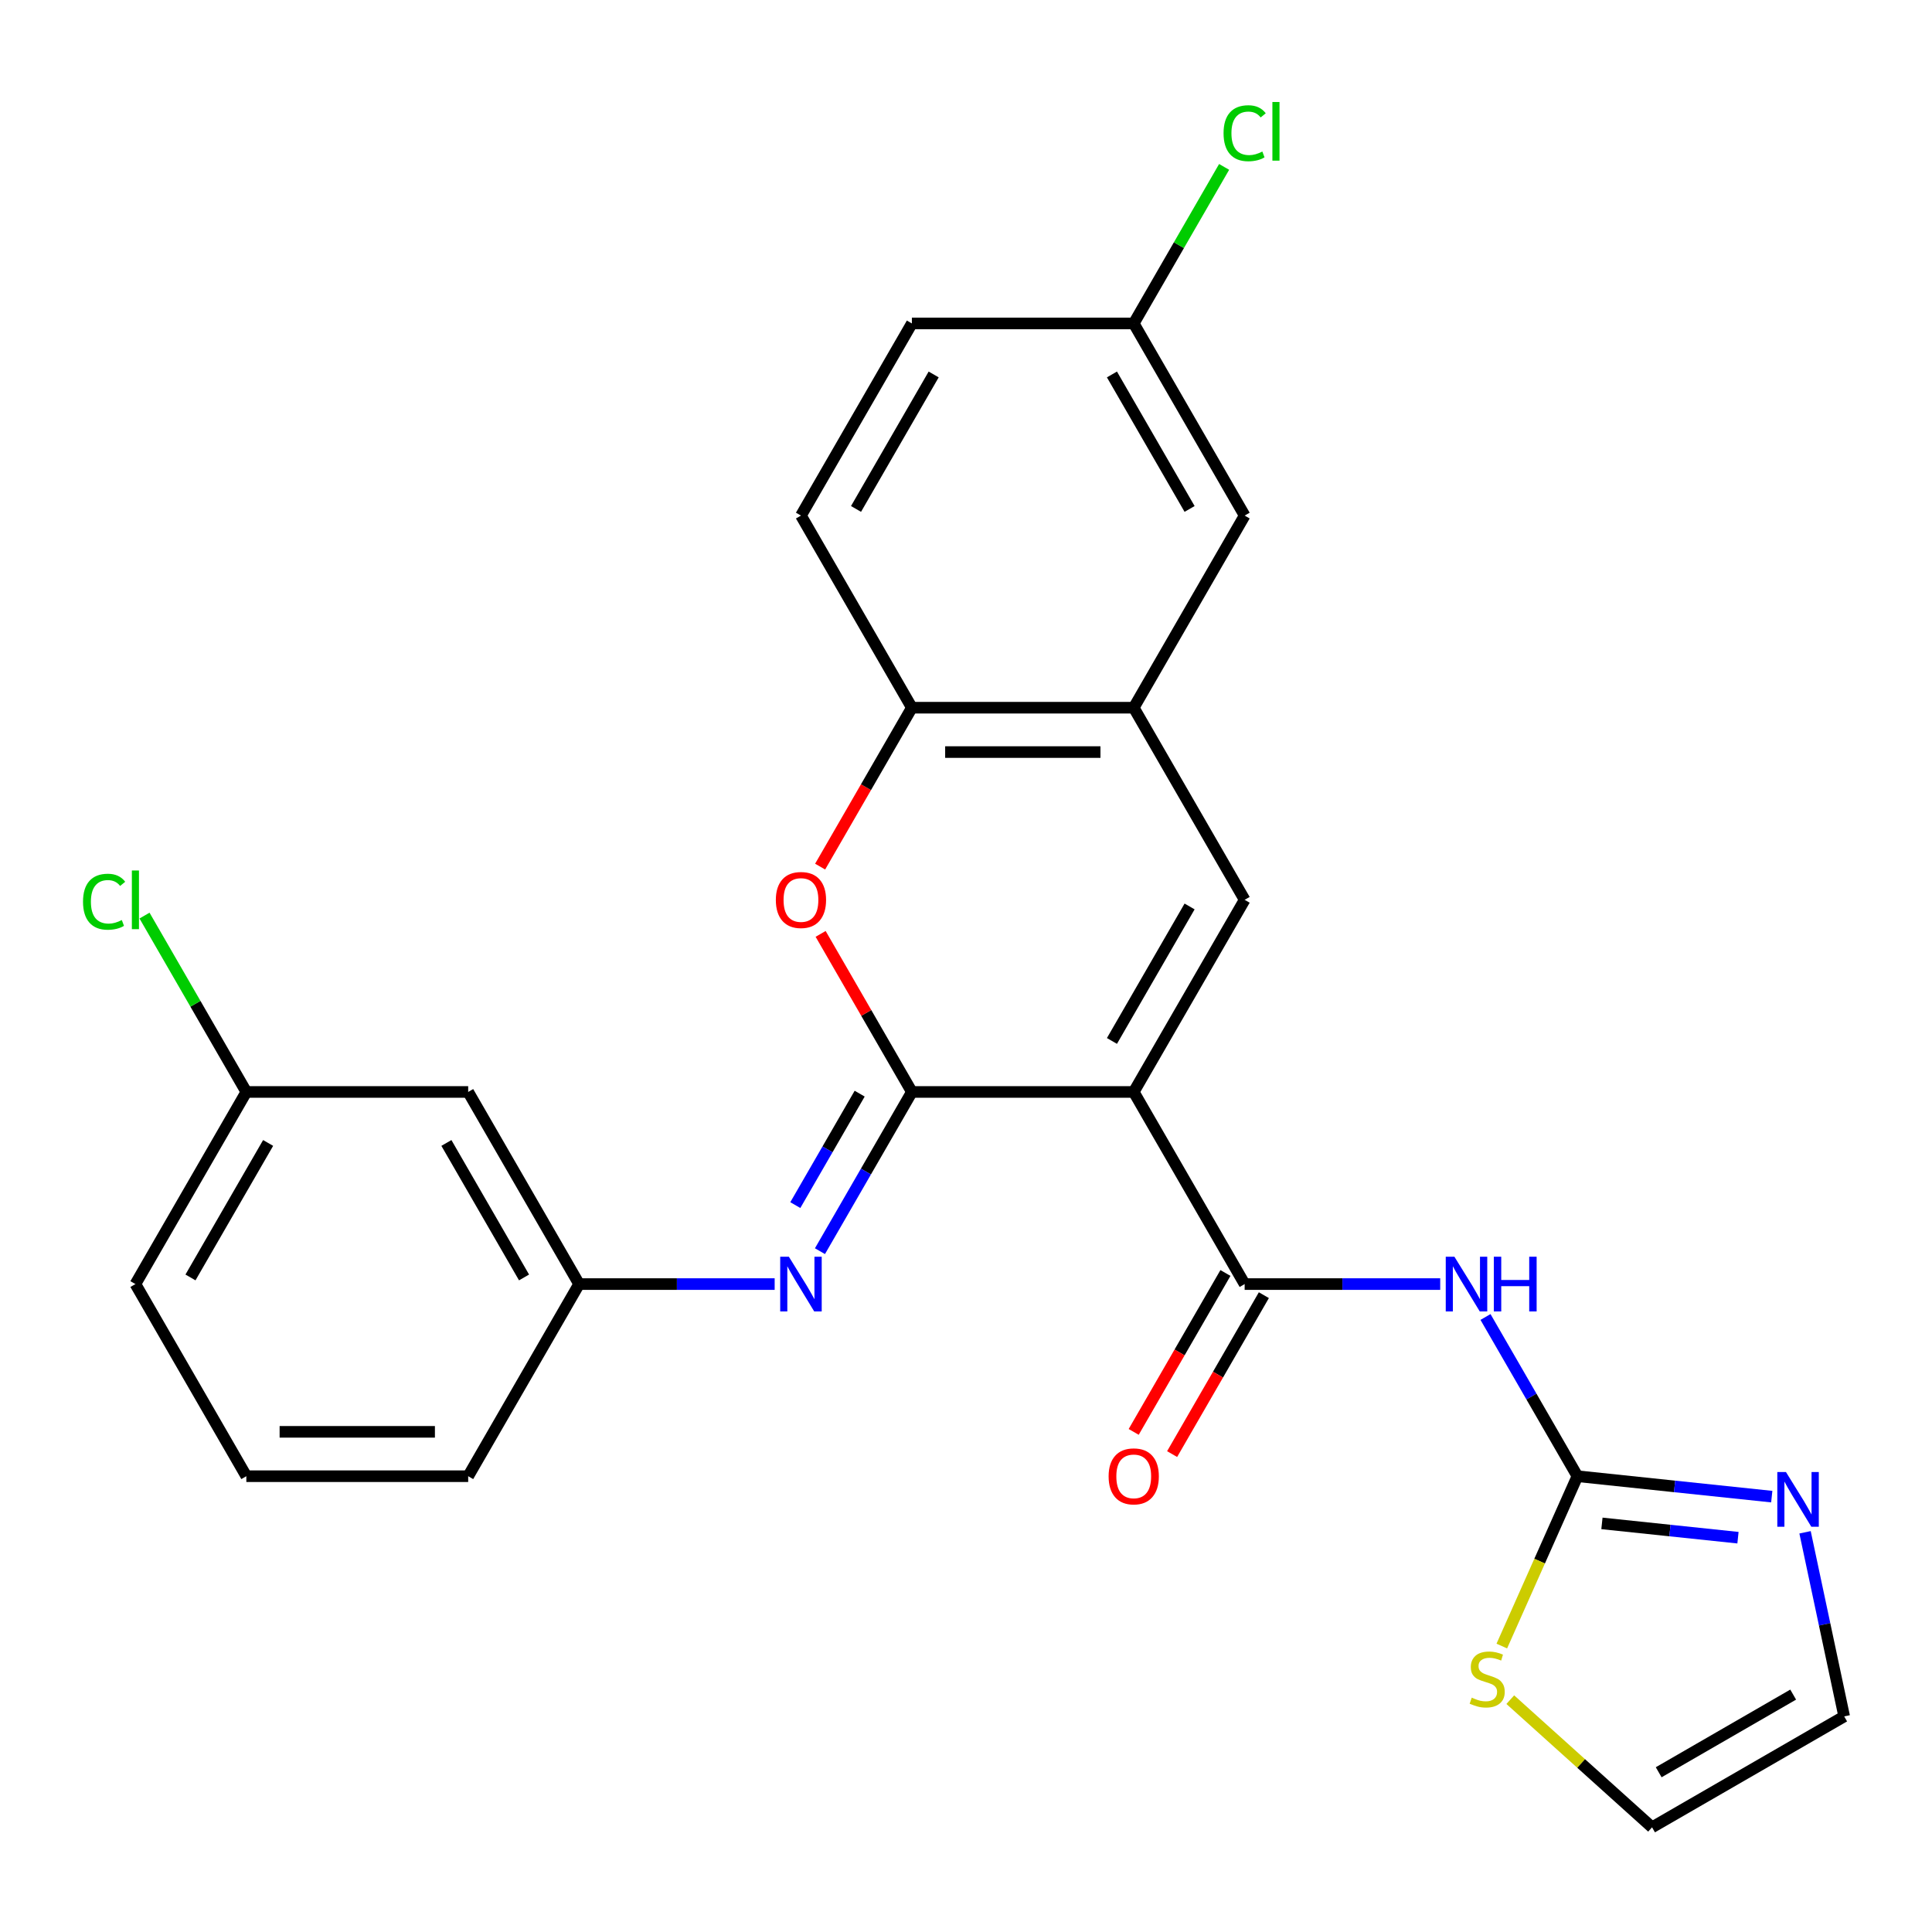 <?xml version='1.0' encoding='iso-8859-1'?>
<svg version='1.1' baseProfile='full'
              xmlns='http://www.w3.org/2000/svg'
                      xmlns:rdkit='http://www.rdkit.org/xml'
                      xmlns:xlink='http://www.w3.org/1999/xlink'
                  xml:space='preserve'
width='1000px' height='1000px' viewBox='0 0 1000 1000'>
<!-- END OF HEADER -->
<rect style='opacity:1.0;fill:#FFFFFF;stroke:none' width='1000' height='1000' x='0' y='0'> </rect>
<path class='bond-0' d='M 586.817,565.193 L 471.989,565.193' style='fill:none;fill-rule:evenodd;stroke:#000000;stroke-width:6px;stroke-linecap:butt;stroke-linejoin:miter;stroke-opacity:1' />
<path class='bond-1' d='M 586.817,565.193 L 644.231,664.637' style='fill:none;fill-rule:evenodd;stroke:#000000;stroke-width:6px;stroke-linecap:butt;stroke-linejoin:miter;stroke-opacity:1' />
<path class='bond-2' d='M 586.817,565.193 L 644.231,465.749' style='fill:none;fill-rule:evenodd;stroke:#000000;stroke-width:6px;stroke-linecap:butt;stroke-linejoin:miter;stroke-opacity:1' />
<path class='bond-2' d='M 575.54,538.794 L 615.73,469.183' style='fill:none;fill-rule:evenodd;stroke:#000000;stroke-width:6px;stroke-linecap:butt;stroke-linejoin:miter;stroke-opacity:1' />
<path class='bond-4' d='M 471.989,565.193 L 448.372,524.287' style='fill:none;fill-rule:evenodd;stroke:#000000;stroke-width:6px;stroke-linecap:butt;stroke-linejoin:miter;stroke-opacity:1' />
<path class='bond-4' d='M 448.372,524.287 L 424.754,483.38' style='fill:none;fill-rule:evenodd;stroke:#FF0000;stroke-width:6px;stroke-linecap:butt;stroke-linejoin:miter;stroke-opacity:1' />
<path class='bond-6' d='M 471.989,565.193 L 448.198,606.4' style='fill:none;fill-rule:evenodd;stroke:#000000;stroke-width:6px;stroke-linecap:butt;stroke-linejoin:miter;stroke-opacity:1' />
<path class='bond-6' d='M 448.198,606.4 L 424.408,647.606' style='fill:none;fill-rule:evenodd;stroke:#0000FF;stroke-width:6px;stroke-linecap:butt;stroke-linejoin:miter;stroke-opacity:1' />
<path class='bond-6' d='M 444.963,566.072 L 428.31,594.917' style='fill:none;fill-rule:evenodd;stroke:#000000;stroke-width:6px;stroke-linecap:butt;stroke-linejoin:miter;stroke-opacity:1' />
<path class='bond-6' d='M 428.31,594.917 L 411.656,623.762' style='fill:none;fill-rule:evenodd;stroke:#0000FF;stroke-width:6px;stroke-linecap:butt;stroke-linejoin:miter;stroke-opacity:1' />
<path class='bond-3' d='M 644.231,664.637 L 694.839,664.637' style='fill:none;fill-rule:evenodd;stroke:#000000;stroke-width:6px;stroke-linecap:butt;stroke-linejoin:miter;stroke-opacity:1' />
<path class='bond-3' d='M 694.839,664.637 L 745.448,664.637' style='fill:none;fill-rule:evenodd;stroke:#0000FF;stroke-width:6px;stroke-linecap:butt;stroke-linejoin:miter;stroke-opacity:1' />
<path class='bond-12' d='M 634.286,658.896 L 610.542,700.022' style='fill:none;fill-rule:evenodd;stroke:#000000;stroke-width:6px;stroke-linecap:butt;stroke-linejoin:miter;stroke-opacity:1' />
<path class='bond-12' d='M 610.542,700.022 L 586.798,741.149' style='fill:none;fill-rule:evenodd;stroke:#FF0000;stroke-width:6px;stroke-linecap:butt;stroke-linejoin:miter;stroke-opacity:1' />
<path class='bond-12' d='M 654.175,670.378 L 630.431,711.505' style='fill:none;fill-rule:evenodd;stroke:#000000;stroke-width:6px;stroke-linecap:butt;stroke-linejoin:miter;stroke-opacity:1' />
<path class='bond-12' d='M 630.431,711.505 L 606.686,752.632' style='fill:none;fill-rule:evenodd;stroke:#FF0000;stroke-width:6px;stroke-linecap:butt;stroke-linejoin:miter;stroke-opacity:1' />
<path class='bond-7' d='M 644.231,465.749 L 586.817,366.305' style='fill:none;fill-rule:evenodd;stroke:#000000;stroke-width:6px;stroke-linecap:butt;stroke-linejoin:miter;stroke-opacity:1' />
<path class='bond-5' d='M 768.891,681.668 L 792.682,722.874' style='fill:none;fill-rule:evenodd;stroke:#0000FF;stroke-width:6px;stroke-linecap:butt;stroke-linejoin:miter;stroke-opacity:1' />
<path class='bond-5' d='M 792.682,722.874 L 816.473,764.081' style='fill:none;fill-rule:evenodd;stroke:#000000;stroke-width:6px;stroke-linecap:butt;stroke-linejoin:miter;stroke-opacity:1' />
<path class='bond-26' d='M 424.5,448.559 L 448.245,407.432' style='fill:none;fill-rule:evenodd;stroke:#FF0000;stroke-width:6px;stroke-linecap:butt;stroke-linejoin:miter;stroke-opacity:1' />
<path class='bond-26' d='M 448.245,407.432 L 471.989,366.305' style='fill:none;fill-rule:evenodd;stroke:#000000;stroke-width:6px;stroke-linecap:butt;stroke-linejoin:miter;stroke-opacity:1' />
<path class='bond-8' d='M 816.473,764.081 L 866.767,769.367' style='fill:none;fill-rule:evenodd;stroke:#000000;stroke-width:6px;stroke-linecap:butt;stroke-linejoin:miter;stroke-opacity:1' />
<path class='bond-8' d='M 866.767,769.367 L 917.061,774.653' style='fill:none;fill-rule:evenodd;stroke:#0000FF;stroke-width:6px;stroke-linecap:butt;stroke-linejoin:miter;stroke-opacity:1' />
<path class='bond-8' d='M 829.16,788.506 L 864.366,792.207' style='fill:none;fill-rule:evenodd;stroke:#000000;stroke-width:6px;stroke-linecap:butt;stroke-linejoin:miter;stroke-opacity:1' />
<path class='bond-8' d='M 864.366,792.207 L 899.572,795.907' style='fill:none;fill-rule:evenodd;stroke:#0000FF;stroke-width:6px;stroke-linecap:butt;stroke-linejoin:miter;stroke-opacity:1' />
<path class='bond-10' d='M 816.473,764.081 L 796.903,808.036' style='fill:none;fill-rule:evenodd;stroke:#000000;stroke-width:6px;stroke-linecap:butt;stroke-linejoin:miter;stroke-opacity:1' />
<path class='bond-10' d='M 796.903,808.036 L 777.333,851.991' style='fill:none;fill-rule:evenodd;stroke:#CCCC00;stroke-width:6px;stroke-linecap:butt;stroke-linejoin:miter;stroke-opacity:1' />
<path class='bond-11' d='M 400.964,664.637 L 350.356,664.637' style='fill:none;fill-rule:evenodd;stroke:#0000FF;stroke-width:6px;stroke-linecap:butt;stroke-linejoin:miter;stroke-opacity:1' />
<path class='bond-11' d='M 350.356,664.637 L 299.747,664.637' style='fill:none;fill-rule:evenodd;stroke:#000000;stroke-width:6px;stroke-linecap:butt;stroke-linejoin:miter;stroke-opacity:1' />
<path class='bond-9' d='M 586.817,366.305 L 471.989,366.305' style='fill:none;fill-rule:evenodd;stroke:#000000;stroke-width:6px;stroke-linecap:butt;stroke-linejoin:miter;stroke-opacity:1' />
<path class='bond-9' d='M 569.593,389.271 L 489.213,389.271' style='fill:none;fill-rule:evenodd;stroke:#000000;stroke-width:6px;stroke-linecap:butt;stroke-linejoin:miter;stroke-opacity:1' />
<path class='bond-14' d='M 586.817,366.305 L 644.231,266.862' style='fill:none;fill-rule:evenodd;stroke:#000000;stroke-width:6px;stroke-linecap:butt;stroke-linejoin:miter;stroke-opacity:1' />
<path class='bond-13' d='M 934.291,793.114 L 944.418,840.758' style='fill:none;fill-rule:evenodd;stroke:#0000FF;stroke-width:6px;stroke-linecap:butt;stroke-linejoin:miter;stroke-opacity:1' />
<path class='bond-13' d='M 944.418,840.758 L 954.545,888.402' style='fill:none;fill-rule:evenodd;stroke:#000000;stroke-width:6px;stroke-linecap:butt;stroke-linejoin:miter;stroke-opacity:1' />
<path class='bond-17' d='M 471.989,366.305 L 414.575,266.862' style='fill:none;fill-rule:evenodd;stroke:#000000;stroke-width:6px;stroke-linecap:butt;stroke-linejoin:miter;stroke-opacity:1' />
<path class='bond-15' d='M 781.719,879.742 L 818.41,912.779' style='fill:none;fill-rule:evenodd;stroke:#CCCC00;stroke-width:6px;stroke-linecap:butt;stroke-linejoin:miter;stroke-opacity:1' />
<path class='bond-15' d='M 818.41,912.779 L 855.102,945.816' style='fill:none;fill-rule:evenodd;stroke:#000000;stroke-width:6px;stroke-linecap:butt;stroke-linejoin:miter;stroke-opacity:1' />
<path class='bond-16' d='M 299.747,664.637 L 242.333,565.193' style='fill:none;fill-rule:evenodd;stroke:#000000;stroke-width:6px;stroke-linecap:butt;stroke-linejoin:miter;stroke-opacity:1' />
<path class='bond-16' d='M 271.246,661.203 L 231.057,591.593' style='fill:none;fill-rule:evenodd;stroke:#000000;stroke-width:6px;stroke-linecap:butt;stroke-linejoin:miter;stroke-opacity:1' />
<path class='bond-24' d='M 299.747,664.637 L 242.333,764.081' style='fill:none;fill-rule:evenodd;stroke:#000000;stroke-width:6px;stroke-linecap:butt;stroke-linejoin:miter;stroke-opacity:1' />
<path class='bond-28' d='M 954.545,888.402 L 855.102,945.816' style='fill:none;fill-rule:evenodd;stroke:#000000;stroke-width:6px;stroke-linecap:butt;stroke-linejoin:miter;stroke-opacity:1' />
<path class='bond-28' d='M 928.146,877.126 L 858.535,917.315' style='fill:none;fill-rule:evenodd;stroke:#000000;stroke-width:6px;stroke-linecap:butt;stroke-linejoin:miter;stroke-opacity:1' />
<path class='bond-18' d='M 644.231,266.862 L 586.817,167.418' style='fill:none;fill-rule:evenodd;stroke:#000000;stroke-width:6px;stroke-linecap:butt;stroke-linejoin:miter;stroke-opacity:1' />
<path class='bond-18' d='M 615.73,263.428 L 575.54,193.817' style='fill:none;fill-rule:evenodd;stroke:#000000;stroke-width:6px;stroke-linecap:butt;stroke-linejoin:miter;stroke-opacity:1' />
<path class='bond-19' d='M 242.333,565.193 L 127.505,565.193' style='fill:none;fill-rule:evenodd;stroke:#000000;stroke-width:6px;stroke-linecap:butt;stroke-linejoin:miter;stroke-opacity:1' />
<path class='bond-27' d='M 414.575,266.862 L 471.989,167.418' style='fill:none;fill-rule:evenodd;stroke:#000000;stroke-width:6px;stroke-linecap:butt;stroke-linejoin:miter;stroke-opacity:1' />
<path class='bond-27' d='M 443.076,263.428 L 483.266,193.817' style='fill:none;fill-rule:evenodd;stroke:#000000;stroke-width:6px;stroke-linecap:butt;stroke-linejoin:miter;stroke-opacity:1' />
<path class='bond-20' d='M 586.817,167.418 L 471.989,167.418' style='fill:none;fill-rule:evenodd;stroke:#000000;stroke-width:6px;stroke-linecap:butt;stroke-linejoin:miter;stroke-opacity:1' />
<path class='bond-21' d='M 586.817,167.418 L 610.209,126.901' style='fill:none;fill-rule:evenodd;stroke:#000000;stroke-width:6px;stroke-linecap:butt;stroke-linejoin:miter;stroke-opacity:1' />
<path class='bond-21' d='M 610.209,126.901 L 633.601,86.385' style='fill:none;fill-rule:evenodd;stroke:#00CC00;stroke-width:6px;stroke-linecap:butt;stroke-linejoin:miter;stroke-opacity:1' />
<path class='bond-22' d='M 127.505,565.193 L 101.154,519.551' style='fill:none;fill-rule:evenodd;stroke:#000000;stroke-width:6px;stroke-linecap:butt;stroke-linejoin:miter;stroke-opacity:1' />
<path class='bond-22' d='M 101.154,519.551 L 74.802,473.908' style='fill:none;fill-rule:evenodd;stroke:#00CC00;stroke-width:6px;stroke-linecap:butt;stroke-linejoin:miter;stroke-opacity:1' />
<path class='bond-29' d='M 127.505,565.193 L 70.091,664.637' style='fill:none;fill-rule:evenodd;stroke:#000000;stroke-width:6px;stroke-linecap:butt;stroke-linejoin:miter;stroke-opacity:1' />
<path class='bond-29' d='M 138.782,591.593 L 98.592,661.203' style='fill:none;fill-rule:evenodd;stroke:#000000;stroke-width:6px;stroke-linecap:butt;stroke-linejoin:miter;stroke-opacity:1' />
<path class='bond-23' d='M 127.505,764.081 L 242.333,764.081' style='fill:none;fill-rule:evenodd;stroke:#000000;stroke-width:6px;stroke-linecap:butt;stroke-linejoin:miter;stroke-opacity:1' />
<path class='bond-23' d='M 144.73,741.115 L 225.109,741.115' style='fill:none;fill-rule:evenodd;stroke:#000000;stroke-width:6px;stroke-linecap:butt;stroke-linejoin:miter;stroke-opacity:1' />
<path class='bond-25' d='M 127.505,764.081 L 70.091,664.637' style='fill:none;fill-rule:evenodd;stroke:#000000;stroke-width:6px;stroke-linecap:butt;stroke-linejoin:miter;stroke-opacity:1' />
<path  class='atom-4' d='M 752.799 650.477
L 762.079 665.477
Q 762.999 666.957, 764.479 669.637
Q 765.959 672.317, 766.039 672.477
L 766.039 650.477
L 769.799 650.477
L 769.799 678.797
L 765.919 678.797
L 755.959 662.397
Q 754.799 660.477, 753.559 658.277
Q 752.359 656.077, 751.999 655.397
L 751.999 678.797
L 748.319 678.797
L 748.319 650.477
L 752.799 650.477
' fill='#0000FF'/>
<path  class='atom-4' d='M 773.199 650.477
L 777.039 650.477
L 777.039 662.517
L 791.519 662.517
L 791.519 650.477
L 795.359 650.477
L 795.359 678.797
L 791.519 678.797
L 791.519 665.717
L 777.039 665.717
L 777.039 678.797
L 773.199 678.797
L 773.199 650.477
' fill='#0000FF'/>
<path  class='atom-5' d='M 401.575 465.829
Q 401.575 459.029, 404.935 455.229
Q 408.295 451.429, 414.575 451.429
Q 420.855 451.429, 424.215 455.229
Q 427.575 459.029, 427.575 465.829
Q 427.575 472.709, 424.175 476.629
Q 420.775 480.509, 414.575 480.509
Q 408.335 480.509, 404.935 476.629
Q 401.575 472.749, 401.575 465.829
M 414.575 477.309
Q 418.895 477.309, 421.215 474.429
Q 423.575 471.509, 423.575 465.829
Q 423.575 460.269, 421.215 457.469
Q 418.895 454.629, 414.575 454.629
Q 410.255 454.629, 407.895 457.429
Q 405.575 460.229, 405.575 465.829
Q 405.575 471.549, 407.895 474.429
Q 410.255 477.309, 414.575 477.309
' fill='#FF0000'/>
<path  class='atom-7' d='M 408.315 650.477
L 417.595 665.477
Q 418.515 666.957, 419.995 669.637
Q 421.475 672.317, 421.555 672.477
L 421.555 650.477
L 425.315 650.477
L 425.315 678.797
L 421.435 678.797
L 411.475 662.397
Q 410.315 660.477, 409.075 658.277
Q 407.875 656.077, 407.515 655.397
L 407.515 678.797
L 403.835 678.797
L 403.835 650.477
L 408.315 650.477
' fill='#0000FF'/>
<path  class='atom-9' d='M 924.411 761.924
L 933.691 776.924
Q 934.611 778.404, 936.091 781.084
Q 937.571 783.764, 937.651 783.924
L 937.651 761.924
L 941.411 761.924
L 941.411 790.244
L 937.531 790.244
L 927.571 773.844
Q 926.411 771.924, 925.171 769.724
Q 923.971 767.524, 923.611 766.844
L 923.611 790.244
L 919.931 790.244
L 919.931 761.924
L 924.411 761.924
' fill='#0000FF'/>
<path  class='atom-11' d='M 761.768 878.701
Q 762.088 878.821, 763.408 879.381
Q 764.728 879.941, 766.168 880.301
Q 767.648 880.621, 769.088 880.621
Q 771.768 880.621, 773.328 879.341
Q 774.888 878.021, 774.888 875.741
Q 774.888 874.181, 774.088 873.221
Q 773.328 872.261, 772.128 871.741
Q 770.928 871.221, 768.928 870.621
Q 766.408 869.861, 764.888 869.141
Q 763.408 868.421, 762.328 866.901
Q 761.288 865.381, 761.288 862.821
Q 761.288 859.261, 763.688 857.061
Q 766.128 854.861, 770.928 854.861
Q 774.208 854.861, 777.928 856.421
L 777.008 859.501
Q 773.608 858.101, 771.048 858.101
Q 768.288 858.101, 766.768 859.261
Q 765.248 860.381, 765.288 862.341
Q 765.288 863.861, 766.048 864.781
Q 766.848 865.701, 767.968 866.221
Q 769.128 866.741, 771.048 867.341
Q 773.608 868.141, 775.128 868.941
Q 776.648 869.741, 777.728 871.381
Q 778.848 872.981, 778.848 875.741
Q 778.848 879.661, 776.208 881.781
Q 773.608 883.861, 769.248 883.861
Q 766.728 883.861, 764.808 883.301
Q 762.928 882.781, 760.688 881.861
L 761.768 878.701
' fill='#CCCC00'/>
<path  class='atom-13' d='M 573.817 764.161
Q 573.817 757.361, 577.177 753.561
Q 580.537 749.761, 586.817 749.761
Q 593.097 749.761, 596.457 753.561
Q 599.817 757.361, 599.817 764.161
Q 599.817 771.041, 596.417 774.961
Q 593.017 778.841, 586.817 778.841
Q 580.577 778.841, 577.177 774.961
Q 573.817 771.081, 573.817 764.161
M 586.817 775.641
Q 591.137 775.641, 593.457 772.761
Q 595.817 769.841, 595.817 764.161
Q 595.817 758.601, 593.457 755.801
Q 591.137 752.961, 586.817 752.961
Q 582.497 752.961, 580.137 755.761
Q 577.817 758.561, 577.817 764.161
Q 577.817 769.881, 580.137 772.761
Q 582.497 775.641, 586.817 775.641
' fill='#FF0000'/>
<path  class='atom-22' d='M 633.311 68.954
Q 633.311 61.914, 636.591 58.234
Q 639.911 54.514, 646.191 54.514
Q 652.031 54.514, 655.151 58.634
L 652.511 60.794
Q 650.231 57.794, 646.191 57.794
Q 641.911 57.794, 639.631 60.674
Q 637.391 63.514, 637.391 68.954
Q 637.391 74.554, 639.711 77.434
Q 642.071 80.314, 646.631 80.314
Q 649.751 80.314, 653.391 78.434
L 654.511 81.434
Q 653.031 82.394, 650.791 82.954
Q 648.551 83.514, 646.071 83.514
Q 639.911 83.514, 636.591 79.754
Q 633.311 75.994, 633.311 68.954
' fill='#00CC00'/>
<path  class='atom-22' d='M 658.591 52.794
L 662.271 52.794
L 662.271 83.154
L 658.591 83.154
L 658.591 52.794
' fill='#00CC00'/>
<path  class='atom-23' d='M 42.971 466.729
Q 42.971 459.689, 46.251 456.009
Q 49.571 452.289, 55.851 452.289
Q 61.691 452.289, 64.811 456.409
L 62.171 458.569
Q 59.891 455.569, 55.851 455.569
Q 51.571 455.569, 49.291 458.449
Q 47.051 461.289, 47.051 466.729
Q 47.051 472.329, 49.371 475.209
Q 51.731 478.089, 56.291 478.089
Q 59.411 478.089, 63.051 476.209
L 64.171 479.209
Q 62.691 480.169, 60.451 480.729
Q 58.211 481.289, 55.731 481.289
Q 49.571 481.289, 46.251 477.529
Q 42.971 473.769, 42.971 466.729
' fill='#00CC00'/>
<path  class='atom-23' d='M 68.251 450.569
L 71.931 450.569
L 71.931 480.929
L 68.251 480.929
L 68.251 450.569
' fill='#00CC00'/>
</svg>
